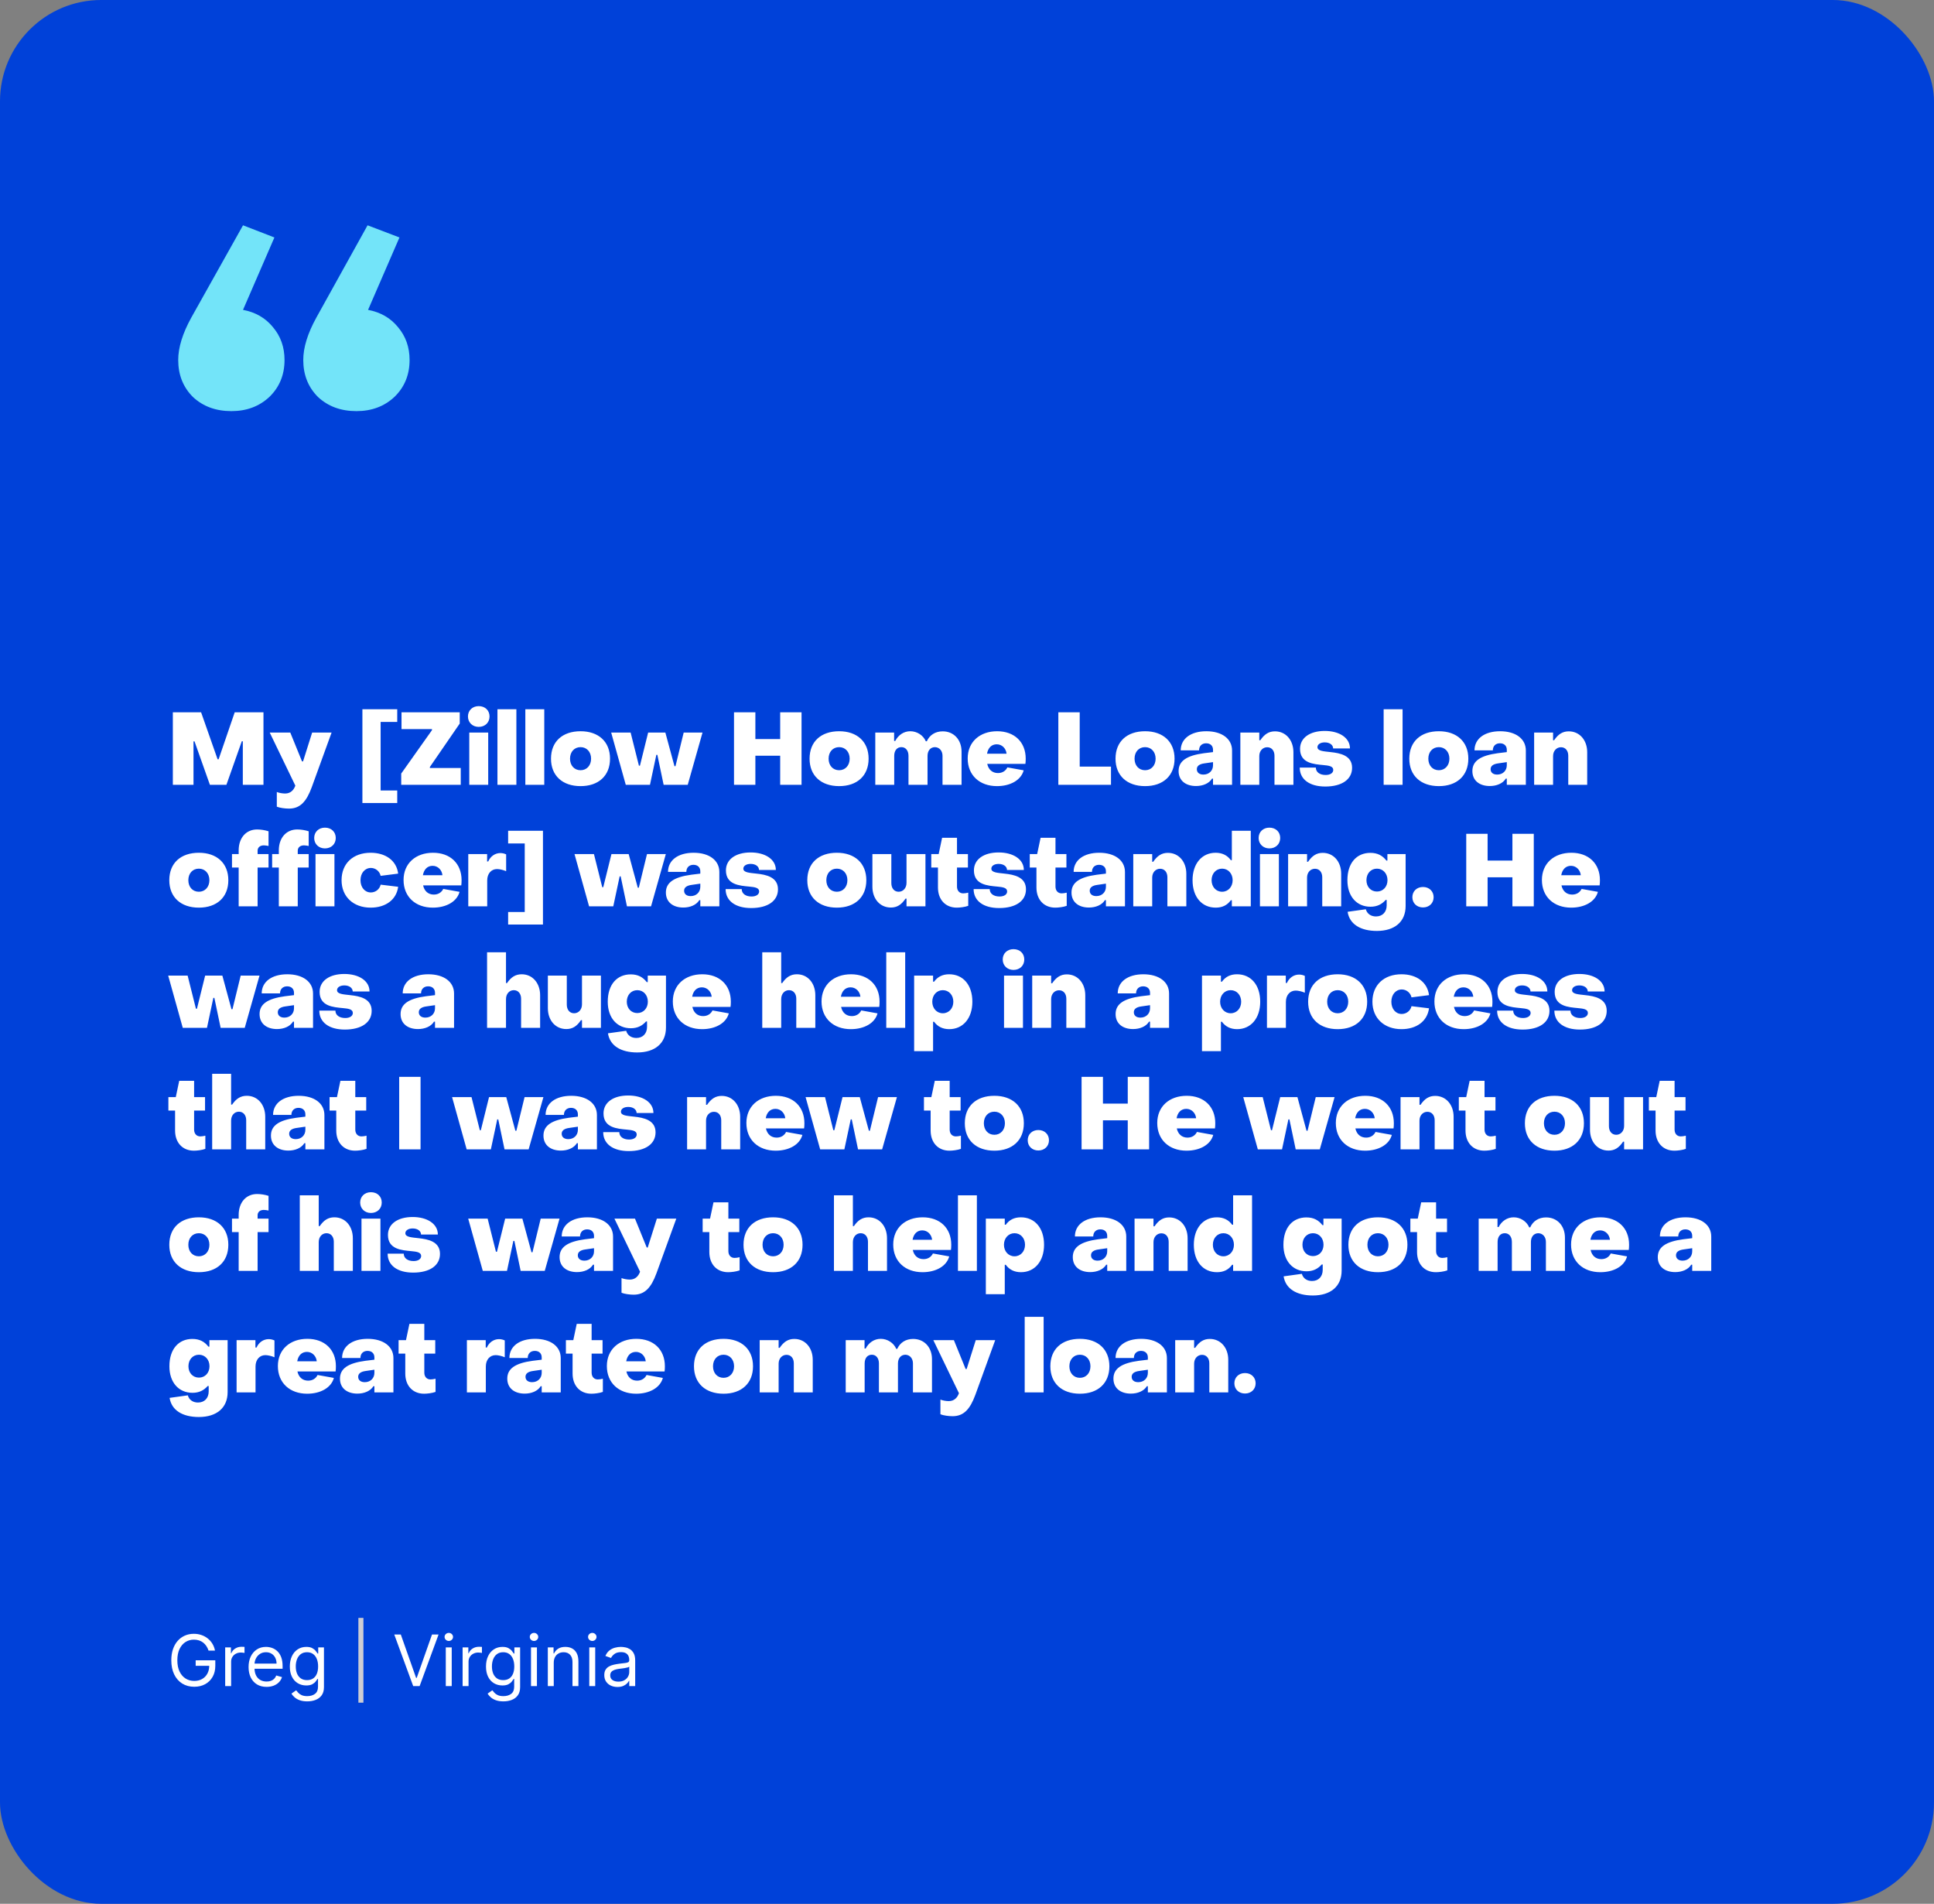 <svg width="382" height="376" viewBox="0 0 382 376" fill="none" xmlns="http://www.w3.org/2000/svg">
<rect x="0" y="0" width="382" height="376" fill="#808080" stroke="none"/>
<rect y="-0.002" width="382" height="376" rx="20" fill="#0041D9"/>
<path d="M48 44.498L54.2 46.898L48 61.198C50.467 61.665 52.433 62.798 53.9 64.598C55.433 66.398 56.2 68.565 56.2 71.098C56.2 74.031 55.2 76.465 53.2 78.398C51.2 80.265 48.7 81.198 45.7 81.198C42.633 81.198 40.1 80.265 38.1 78.398C36.167 76.465 35.2 74.031 35.2 71.098C35.2 68.631 36.067 65.831 37.8 62.698L48 44.498ZM72.6 44.498L78.9 46.898L72.7 61.198C75.167 61.665 77.133 62.798 78.6 64.598C80.133 66.398 80.9 68.565 80.9 71.098C80.9 74.031 79.9 76.465 77.9 78.398C75.9 80.265 73.4 81.198 70.4 81.198C67.333 81.198 64.8 80.265 62.8 78.398C60.867 76.465 59.9 74.031 59.9 71.098C59.9 68.631 60.767 65.831 62.5 62.698L72.6 44.498Z" fill="#73E4F9"/>
<path d="M38.22 155H34.14V140.68H39.72L42.98 149.96H43.18L46.36 140.68H52.04V155H47.96V146.4H47.76L44.72 155H41.46L38.42 146.42H38.22V155ZM57.075 159.7C56.315 159.7 55.255 159.56 54.675 159.32V156.42C55.115 156.6 55.795 156.72 56.315 156.72C57.455 156.72 58.055 155.96 58.335 155.16L53.275 144.68H57.335L59.655 150.38H59.855L61.655 144.68H65.495L61.575 155.48C60.515 158.36 59.255 159.7 57.075 159.7ZM78.461 158.6H71.581V140.08H78.461V142.58H75.181V156.12H78.461V158.6ZM91.007 155H79.247V152.78L85.327 144.2V144H79.307V140.68H90.807V142.9L84.907 151.48V151.68H91.007V155ZM94.55 143.56C93.33 143.56 92.43 142.7 92.43 141.5C92.43 140.3 93.33 139.46 94.55 139.46C95.81 139.46 96.69 140.3 96.69 141.5C96.69 142.7 95.81 143.56 94.55 143.56ZM96.43 155H92.69V144.68H96.43V155ZM101.995 155H98.255V140.08H101.995V155ZM107.503 155H103.763V140.08H107.503V155ZM114.671 155.26C111.111 155.26 108.831 153.2 108.831 149.84C108.831 146.46 111.091 144.42 114.671 144.42C118.211 144.42 120.491 146.48 120.491 149.84C120.491 153.22 118.211 155.26 114.671 155.26ZM114.671 152.12C115.891 152.12 116.751 151.18 116.751 149.84C116.751 148.5 115.891 147.56 114.671 147.56C113.431 147.56 112.591 148.5 112.591 149.84C112.591 151.18 113.431 152.12 114.671 152.12ZM128.38 155H123.6L120.72 144.68H124.56L126.2 151.22H126.4L128.02 144.68H131.42L133.22 151.32H133.42L135.04 144.68H138.76L135.84 155H131.08L129.84 149.08H129.64L128.38 155ZM149.2 155H144.98V140.68H149.2V145.96H154.1V140.68H158.32V155H154.1V149.26H149.2V155ZM165.745 155.26C162.185 155.26 159.905 153.2 159.905 149.84C159.905 146.46 162.165 144.42 165.745 144.42C169.285 144.42 171.565 146.48 171.565 149.84C171.565 153.22 169.285 155.26 165.745 155.26ZM165.745 152.12C166.965 152.12 167.825 151.18 167.825 149.84C167.825 148.5 166.965 147.56 165.745 147.56C164.505 147.56 163.665 148.5 163.665 149.84C163.665 151.18 164.505 152.12 165.745 152.12ZM176.624 155H172.884V144.68H176.604V146.34H176.824C177.424 145.18 178.504 144.42 179.804 144.42C181.124 144.42 182.364 145.22 182.864 146.4H183.064C183.604 145.18 184.724 144.44 186.204 144.44C188.364 144.44 189.924 146.06 189.924 148.44V155H186.164V149.28C186.164 148.34 185.604 147.6 184.684 147.56C183.784 147.56 183.204 148.26 183.204 149.28V155H179.444V149.28C179.444 148.24 178.884 147.56 178.044 147.56C177.164 147.56 176.624 148.24 176.624 149.28V155ZM196.916 155.26C193.496 155.26 191.136 153.12 191.136 149.8C191.136 146.52 193.536 144.42 196.956 144.42C200.356 144.42 202.596 146.54 202.596 149.84C202.596 150.14 202.576 150.66 202.536 150.86H194.996C195.236 151.98 195.996 152.68 197.116 152.68C198.016 152.68 198.656 152.22 198.976 151.56L202.196 152.14C201.676 154.08 199.556 155.26 196.916 155.26ZM194.956 148.86H198.816C198.716 147.84 197.936 147 196.876 147C195.836 147 195.156 147.72 194.956 148.86ZM219.442 155H209.042V140.68H213.262V151.4H219.442V155ZM226.175 155.26C222.615 155.26 220.335 153.2 220.335 149.84C220.335 146.46 222.595 144.42 226.175 144.42C229.715 144.42 231.995 146.48 231.995 149.84C231.995 153.22 229.715 155.26 226.175 155.26ZM226.175 152.12C227.395 152.12 228.255 151.18 228.255 149.84C228.255 148.5 227.395 147.56 226.175 147.56C224.935 147.56 224.095 148.5 224.095 149.84C224.095 151.18 224.935 152.12 226.175 152.12ZM236.234 155.24C234.194 155.24 232.794 154.16 232.794 152.28C232.794 150.28 234.414 149.22 237.794 148.76L239.594 148.54V148.08C239.594 147.32 239.094 146.8 238.234 146.8C237.414 146.8 236.834 147.32 236.834 148.2H233.214C233.214 145.9 235.194 144.42 238.274 144.42C241.334 144.42 243.354 145.9 243.354 148.22V155H239.594V153.78H239.394C238.814 154.74 237.574 155.24 236.234 155.24ZM237.694 152.98C238.814 152.98 239.594 152.2 239.594 151.14V150.52L237.934 150.76C236.834 150.9 236.394 151.32 236.394 151.92C236.394 152.56 236.874 152.98 237.694 152.98ZM248.733 155H244.993V144.68H248.733V146.2H248.933C249.753 145 250.613 144.44 251.833 144.44C253.973 144.44 255.473 146.18 255.473 148.56V155H251.733V149.26C251.733 148.26 251.173 147.58 250.293 147.58C249.413 147.58 248.733 148.3 248.733 149.32V155ZM261.762 155.34C258.662 155.34 256.722 153.92 256.722 151.6H259.902C259.902 152.48 260.662 153.06 261.842 153.06C262.722 153.06 263.342 152.68 263.342 152.06C263.342 151.32 262.462 151.2 261.382 151.1C259.522 150.92 256.782 150.76 256.782 147.9C256.782 145.72 258.722 144.36 261.662 144.36C264.522 144.36 266.642 145.7 266.642 147.82H263.322C263.302 147.1 262.622 146.62 261.662 146.62C260.822 146.62 260.222 147 260.222 147.56C260.222 148.34 261.442 148.38 262.822 148.54C264.702 148.74 267.062 149.2 267.062 151.64C267.062 153.94 265.042 155.34 261.762 155.34ZM277.034 155H273.294V140.08H277.034V155ZM284.202 155.26C280.642 155.26 278.362 153.2 278.362 149.84C278.362 146.46 280.622 144.42 284.202 144.42C287.742 144.42 290.022 146.48 290.022 149.84C290.022 153.22 287.742 155.26 284.202 155.26ZM284.202 152.12C285.422 152.12 286.282 151.18 286.282 149.84C286.282 148.5 285.422 147.56 284.202 147.56C282.962 147.56 282.122 148.5 282.122 149.84C282.122 151.18 282.962 152.12 284.202 152.12ZM294.261 155.24C292.221 155.24 290.821 154.16 290.821 152.28C290.821 150.28 292.441 149.22 295.821 148.76L297.621 148.54V148.08C297.621 147.32 297.121 146.8 296.261 146.8C295.441 146.8 294.861 147.32 294.861 148.2H291.241C291.241 145.9 293.221 144.42 296.301 144.42C299.361 144.42 301.381 145.9 301.381 148.22V155H297.621V153.78H297.421C296.841 154.74 295.601 155.24 294.261 155.24ZM295.721 152.98C296.841 152.98 297.621 152.2 297.621 151.14V150.52L295.961 150.76C294.861 150.9 294.421 151.32 294.421 151.92C294.421 152.56 294.901 152.98 295.721 152.98ZM306.761 155H303.021V144.68H306.761V146.2H306.961C307.781 145 308.641 144.44 309.861 144.44C312.001 144.44 313.501 146.18 313.501 148.56V155H309.761V149.26C309.761 148.26 309.201 147.58 308.321 147.58C307.441 147.58 306.761 148.3 306.761 149.32V155ZM39.28 179.26C35.72 179.26 33.44 177.2 33.44 173.84C33.44 170.46 35.7 168.42 39.28 168.42C42.82 168.42 45.1 170.48 45.1 173.84C45.1 177.22 42.82 179.26 39.28 179.26ZM39.28 176.12C40.5 176.12 41.36 175.18 41.36 173.84C41.36 172.5 40.5 171.56 39.28 171.56C38.04 171.56 37.2 172.5 37.2 173.84C37.2 175.18 38.04 176.12 39.28 176.12ZM50.882 179H47.142V171.34H45.822V168.68H47.142V167.96C47.142 165.48 48.602 163.82 50.782 163.82C51.542 163.82 52.362 163.96 53.042 164.18V167.08C52.742 167.02 52.402 166.96 52.102 166.96C51.362 166.96 50.882 167.38 50.882 168V168.68H53.042V171.34H50.882V179ZM58.812 179H55.072V171.34H53.752V168.68H55.072V167.96C55.072 165.48 56.532 163.82 58.712 163.82C59.472 163.82 60.292 163.96 60.972 164.18V167.08C60.672 167.02 60.332 166.96 60.032 166.96C59.292 166.96 58.812 167.38 58.812 168V168.68H60.972V171.34H58.812V179ZM64.179 167.56C62.959 167.56 62.059 166.7 62.059 165.5C62.059 164.3 62.959 163.46 64.179 163.46C65.439 163.46 66.319 164.3 66.319 165.5C66.319 166.7 65.439 167.56 64.179 167.56ZM66.059 179H62.319V168.68H66.059V179ZM73.204 179.26C69.824 179.26 67.464 177.12 67.464 173.84C67.464 170.52 69.764 168.42 73.204 168.42C76.164 168.42 78.324 169.96 78.644 172.54L75.184 172.98C74.984 172.06 74.164 171.42 73.264 171.42C72.084 171.42 71.204 172.42 71.204 173.84C71.204 175.26 72.064 176.26 73.244 176.26C74.184 176.26 74.984 175.62 75.184 174.72L78.644 175.14C78.304 177.72 76.144 179.26 73.204 179.26ZM85.49 179.26C82.07 179.26 79.71 177.12 79.71 173.8C79.71 170.52 82.11 168.42 85.53 168.42C88.93 168.42 91.17 170.54 91.17 173.84C91.17 174.14 91.15 174.66 91.11 174.86H83.57C83.81 175.98 84.57 176.68 85.69 176.68C86.59 176.68 87.23 176.22 87.55 175.56L90.77 176.14C90.25 178.08 88.13 179.26 85.49 179.26ZM83.53 172.86H87.39C87.29 171.84 86.51 171 85.45 171C84.41 171 83.73 171.72 83.53 172.86ZM96.233 179H92.493V168.68H96.213V170.14H96.433C96.873 169.12 97.793 168.48 98.833 168.48C99.233 168.48 99.653 168.58 99.973 168.74V172.06C99.373 171.8 98.653 171.64 98.173 171.64C97.033 171.64 96.233 172.54 96.233 173.88V179ZM107.245 164.08V182.6H100.365V180.12H103.645V166.58H100.365V164.08H107.245ZM121.134 179H116.354L113.474 168.68H117.314L118.954 175.22H119.154L120.774 168.68H124.174L125.974 175.32H126.174L127.794 168.68H131.514L128.594 179H123.834L122.594 173.08H122.394L121.134 179ZM134.964 179.24C132.924 179.24 131.524 178.16 131.524 176.28C131.524 174.28 133.144 173.22 136.524 172.76L138.324 172.54V172.08C138.324 171.32 137.824 170.8 136.964 170.8C136.144 170.8 135.564 171.32 135.564 172.2H131.944C131.944 169.9 133.924 168.42 137.004 168.42C140.064 168.42 142.084 169.9 142.084 172.22V179H138.324V177.78H138.124C137.544 178.74 136.304 179.24 134.964 179.24ZM136.424 176.98C137.544 176.98 138.324 176.2 138.324 175.14V174.52L136.664 174.76C135.564 174.9 135.124 175.32 135.124 175.92C135.124 176.56 135.604 176.98 136.424 176.98ZM148.364 179.34C145.264 179.34 143.324 177.92 143.324 175.6H146.504C146.504 176.48 147.264 177.06 148.444 177.06C149.324 177.06 149.944 176.68 149.944 176.06C149.944 175.32 149.064 175.2 147.984 175.1C146.124 174.92 143.384 174.76 143.384 171.9C143.384 169.72 145.324 168.36 148.264 168.36C151.124 168.36 153.244 169.7 153.244 171.82H149.924C149.904 171.1 149.224 170.62 148.264 170.62C147.424 170.62 146.824 171 146.824 171.56C146.824 172.34 148.044 172.38 149.424 172.54C151.304 172.74 153.664 173.2 153.664 175.64C153.664 177.94 151.644 179.34 148.364 179.34ZM165.296 179.26C161.736 179.26 159.456 177.2 159.456 173.84C159.456 170.46 161.716 168.42 165.296 168.42C168.836 168.42 171.116 170.48 171.116 173.84C171.116 177.22 168.836 179.26 165.296 179.26ZM165.296 176.12C166.516 176.12 167.376 175.18 167.376 173.84C167.376 172.5 166.516 171.56 165.296 171.56C164.056 171.56 163.216 172.5 163.216 173.84C163.216 175.18 164.056 176.12 165.296 176.12ZM179.055 168.68H182.795V179H179.055V177.48H178.855C178.035 178.7 177.175 179.24 175.955 179.24C173.815 179.24 172.315 177.52 172.315 175.12V168.68H176.055V174.42C176.055 175.42 176.615 176.12 177.495 176.12C178.375 176.12 179.055 175.4 179.055 174.36V168.68ZM188.984 179.26C186.724 179.26 185.264 177.66 185.264 175.28V171.34H183.944V168.68H185.404L186.084 165.46H189.024V168.68H191.184V171.34H189.024V175.1C189.024 175.9 189.504 176.44 190.244 176.44C190.524 176.44 190.924 176.38 191.244 176.3V178.9C190.584 179.14 189.624 179.26 188.984 179.26ZM197.348 179.34C194.248 179.34 192.308 177.92 192.308 175.6H195.488C195.488 176.48 196.248 177.06 197.428 177.06C198.308 177.06 198.928 176.68 198.928 176.06C198.928 175.32 198.048 175.2 196.968 175.1C195.108 174.92 192.368 174.76 192.368 171.9C192.368 169.72 194.308 168.36 197.248 168.36C200.108 168.36 202.228 169.7 202.228 171.82H198.908C198.888 171.1 198.208 170.62 197.248 170.62C196.408 170.62 195.808 171 195.808 171.56C195.808 172.34 197.028 172.38 198.408 172.54C200.288 172.74 202.648 173.2 202.648 175.64C202.648 177.94 200.628 179.34 197.348 179.34ZM208.437 179.26C206.177 179.26 204.717 177.66 204.717 175.28V171.34H203.397V168.68H204.857L205.537 165.46H208.477V168.68H210.637V171.34H208.477V175.1C208.477 175.9 208.957 176.44 209.697 176.44C209.977 176.44 210.377 176.38 210.697 176.3V178.9C210.037 179.14 209.077 179.26 208.437 179.26ZM215.081 179.24C213.041 179.24 211.641 178.16 211.641 176.28C211.641 174.28 213.261 173.22 216.641 172.76L218.441 172.54V172.08C218.441 171.32 217.941 170.8 217.081 170.8C216.261 170.8 215.681 171.32 215.681 172.2H212.061C212.061 169.9 214.041 168.42 217.121 168.42C220.181 168.42 222.201 169.9 222.201 172.22V179H218.441V177.78H218.241C217.661 178.74 216.421 179.24 215.081 179.24ZM216.541 176.98C217.661 176.98 218.441 176.2 218.441 175.14V174.52L216.781 174.76C215.681 174.9 215.241 175.32 215.241 175.92C215.241 176.56 215.721 176.98 216.541 176.98ZM227.581 179H223.841V168.68H227.581V170.2H227.781C228.601 169 229.461 168.44 230.681 168.44C232.821 168.44 234.321 170.18 234.321 172.56V179H230.581V173.26C230.581 172.26 230.021 171.58 229.141 171.58C228.261 171.58 227.581 172.3 227.581 173.32V179ZM240.13 179.26C237.39 179.26 235.55 177.16 235.55 173.84C235.55 170.56 237.41 168.42 240.11 168.42C241.43 168.42 242.43 168.94 243.11 169.88H243.31V164.08H247.05V179H243.31V177.8H243.11C242.43 178.74 241.47 179.26 240.13 179.26ZM241.39 176.12C242.59 176.12 243.47 175.14 243.47 173.84C243.47 172.54 242.59 171.56 241.39 171.56C240.17 171.56 239.31 172.54 239.31 173.84C239.31 175.14 240.17 176.12 241.39 176.12ZM250.722 167.56C249.502 167.56 248.602 166.7 248.602 165.5C248.602 164.3 249.502 163.46 250.722 163.46C251.982 163.46 252.862 164.3 252.862 165.5C252.862 166.7 251.982 167.56 250.722 167.56ZM252.602 179H248.862V168.68H252.602V179ZM258.167 179H254.427V168.68H258.167V170.2H258.367C259.187 169 260.047 168.44 261.267 168.44C263.407 168.44 264.907 170.18 264.907 172.56V179H261.167V173.26C261.167 172.26 260.607 171.58 259.727 171.58C258.847 171.58 258.167 172.3 258.167 173.32V179ZM271.956 183.86C268.716 183.86 266.556 182.52 266.176 180.08L269.776 179.58C270.016 180.46 270.776 181 271.776 181C273.076 181 273.896 180.12 273.896 178.8V177.74H273.696C272.936 178.6 271.996 179.08 270.696 179.08C267.996 179.08 266.136 177.06 266.136 173.84C266.136 170.42 267.976 168.44 270.676 168.44C272.096 168.44 273.076 168.98 273.836 169.96H274.036V168.68H277.636V178.94C277.636 182.06 275.456 183.86 271.956 183.86ZM271.976 176.08C273.176 176.08 274.056 175.14 274.056 173.84C274.056 172.52 273.176 171.56 271.976 171.56C270.756 171.56 269.896 172.52 269.896 173.84C269.896 175.14 270.756 176.08 271.976 176.08ZM281.067 179.22C279.847 179.22 278.967 178.38 278.967 177.2C278.967 176.02 279.847 175.18 281.067 175.18C282.287 175.18 283.167 176.02 283.167 177.2C283.167 178.38 282.287 179.22 281.067 179.22ZM293.829 179H289.609V164.68H293.829V169.96H298.729V164.68H302.949V179H298.729V173.26H293.829V179ZM310.334 179.26C306.914 179.26 304.554 177.12 304.554 173.8C304.554 170.52 306.954 168.42 310.374 168.42C313.774 168.42 316.014 170.54 316.014 173.84C316.014 174.14 315.994 174.66 315.954 174.86H308.414C308.654 175.98 309.414 176.68 310.534 176.68C311.434 176.68 312.074 176.22 312.394 175.56L315.614 176.14C315.094 178.08 312.974 179.26 310.334 179.26ZM308.374 172.86H312.234C312.134 171.84 311.354 171 310.294 171C309.254 171 308.574 171.72 308.374 172.86ZM40.88 203H36.1L33.22 192.68H37.06L38.7 199.22H38.9L40.52 192.68H43.92L45.72 199.32H45.92L47.54 192.68H51.26L48.34 203H43.58L42.34 197.08H42.14L40.88 203ZM54.71 203.24C52.67 203.24 51.27 202.16 51.27 200.28C51.27 198.28 52.89 197.22 56.27 196.76L58.07 196.54V196.08C58.07 195.32 57.57 194.8 56.71 194.8C55.89 194.8 55.31 195.32 55.31 196.2H51.69C51.69 193.9 53.67 192.42 56.75 192.42C59.81 192.42 61.83 193.9 61.83 196.22V203H58.07V201.78H57.87C57.29 202.74 56.05 203.24 54.71 203.24ZM56.17 200.98C57.29 200.98 58.07 200.2 58.07 199.14V198.52L56.41 198.76C55.31 198.9 54.87 199.32 54.87 199.92C54.87 200.56 55.35 200.98 56.17 200.98ZM68.11 203.34C65.01 203.34 63.07 201.92 63.07 199.6H66.25C66.25 200.48 67.01 201.06 68.19 201.06C69.07 201.06 69.69 200.68 69.69 200.06C69.69 199.32 68.81 199.2 67.73 199.1C65.87 198.92 63.13 198.76 63.13 195.9C63.13 193.72 65.07 192.36 68.01 192.36C70.87 192.36 72.99 193.7 72.99 195.82H69.67C69.65 195.1 68.97 194.62 68.01 194.62C67.17 194.62 66.57 195 66.57 195.56C66.57 196.34 67.79 196.38 69.17 196.54C71.05 196.74 73.41 197.2 73.41 199.64C73.41 201.94 71.39 203.34 68.11 203.34ZM82.562 203.24C80.522 203.24 79.122 202.16 79.122 200.28C79.122 198.28 80.742 197.22 84.122 196.76L85.922 196.54V196.08C85.922 195.32 85.422 194.8 84.562 194.8C83.742 194.8 83.162 195.32 83.162 196.2H79.542C79.542 193.9 81.522 192.42 84.602 192.42C87.662 192.42 89.682 193.9 89.682 196.22V203H85.922V201.78H85.722C85.142 202.74 83.902 203.24 82.562 203.24ZM84.022 200.98C85.142 200.98 85.922 200.2 85.922 199.14V198.52L84.262 198.76C83.162 198.9 82.722 199.32 82.722 199.92C82.722 200.56 83.202 200.98 84.022 200.98ZM99.945 203H96.205V188.08H99.945V194.16H100.145C100.945 192.98 101.825 192.42 103.045 192.42C105.185 192.42 106.685 194.16 106.685 196.56V203H102.925V197.24C102.925 196.26 102.365 195.56 101.485 195.56C100.605 195.56 99.945 196.28 99.945 197.32V203ZM114.953 192.68H118.693V203H114.953V201.48H114.753C113.933 202.7 113.073 203.24 111.853 203.24C109.713 203.24 108.213 201.52 108.213 199.12V192.68H111.953V198.42C111.953 199.42 112.513 200.12 113.393 200.12C114.273 200.12 114.953 199.4 114.953 198.36V192.68ZM125.862 207.86C122.622 207.86 120.462 206.52 120.082 204.08L123.682 203.58C123.922 204.46 124.682 205 125.682 205C126.982 205 127.802 204.12 127.802 202.8V201.74H127.602C126.842 202.6 125.902 203.08 124.602 203.08C121.902 203.08 120.042 201.06 120.042 197.84C120.042 194.42 121.882 192.44 124.582 192.44C126.002 192.44 126.982 192.98 127.742 193.96H127.942V192.68H131.542V202.94C131.542 206.06 129.362 207.86 125.862 207.86ZM125.882 200.08C127.082 200.08 127.962 199.14 127.962 197.84C127.962 196.52 127.082 195.56 125.882 195.56C124.662 195.56 123.802 196.52 123.802 197.84C123.802 199.14 124.662 200.08 125.882 200.08ZM138.674 203.26C135.254 203.26 132.894 201.12 132.894 197.8C132.894 194.52 135.294 192.42 138.714 192.42C142.114 192.42 144.354 194.54 144.354 197.84C144.354 198.14 144.334 198.66 144.294 198.86H136.754C136.994 199.98 137.754 200.68 138.874 200.68C139.774 200.68 140.414 200.22 140.734 199.56L143.954 200.14C143.434 202.08 141.314 203.26 138.674 203.26ZM136.714 196.86H140.574C140.474 195.84 139.694 195 138.634 195C137.594 195 136.914 195.72 136.714 196.86ZM154.3 203H150.56V188.08H154.3V194.16H154.5C155.3 192.98 156.18 192.42 157.4 192.42C159.54 192.42 161.04 194.16 161.04 196.56V203H157.28V197.24C157.28 196.26 156.72 195.56 155.84 195.56C154.96 195.56 154.3 196.28 154.3 197.32V203ZM168.049 203.26C164.629 203.26 162.269 201.12 162.269 197.8C162.269 194.52 164.669 192.42 168.089 192.42C171.489 192.42 173.729 194.54 173.729 197.84C173.729 198.14 173.709 198.66 173.669 198.86H166.129C166.369 199.98 167.129 200.68 168.249 200.68C169.149 200.68 169.789 200.22 170.109 199.56L173.329 200.14C172.809 202.08 170.689 203.26 168.049 203.26ZM166.089 196.86H169.949C169.849 195.84 169.069 195 168.009 195C166.969 195 166.289 195.72 166.089 196.86ZM178.792 203H175.052V188.08H178.792V203ZM187.48 192.42C190.22 192.42 192.06 194.52 192.06 197.84C192.06 201.12 190.2 203.26 187.5 203.26C186.18 203.26 185.18 202.74 184.5 201.8H184.3V207.6H180.56V192.68H184.3V193.88H184.5C185.18 192.94 186.14 192.42 187.48 192.42ZM186.22 195.56C185.02 195.56 184.14 196.54 184.14 197.84C184.14 199.14 185.02 200.12 186.22 200.12C187.44 200.12 188.3 199.14 188.3 197.84C188.3 196.54 187.44 195.56 186.22 195.56ZM200.175 191.56C198.955 191.56 198.055 190.7 198.055 189.5C198.055 188.3 198.955 187.46 200.175 187.46C201.435 187.46 202.315 188.3 202.315 189.5C202.315 190.7 201.435 191.56 200.175 191.56ZM202.055 203H198.315V192.68H202.055V203ZM207.62 203H203.88V192.68H207.62V194.2H207.82C208.64 193 209.5 192.44 210.72 192.44C212.86 192.44 214.36 194.18 214.36 196.56V203H210.62V197.26C210.62 196.26 210.06 195.58 209.18 195.58C208.3 195.58 207.62 196.3 207.62 197.32V203ZM223.792 203.24C221.752 203.24 220.352 202.16 220.352 200.28C220.352 198.28 221.972 197.22 225.352 196.76L227.152 196.54V196.08C227.152 195.32 226.652 194.8 225.792 194.8C224.972 194.8 224.392 195.32 224.392 196.2H220.772C220.772 193.9 222.752 192.42 225.832 192.42C228.892 192.42 230.912 193.9 230.912 196.22V203H227.152V201.78H226.952C226.372 202.74 225.132 203.24 223.792 203.24ZM225.252 200.98C226.372 200.98 227.152 200.2 227.152 199.14V198.52L225.492 198.76C224.392 198.9 223.952 199.32 223.952 199.92C223.952 200.56 224.432 200.98 225.252 200.98ZM244.335 192.42C247.075 192.42 248.915 194.52 248.915 197.84C248.915 201.12 247.055 203.26 244.355 203.26C243.035 203.26 242.035 202.74 241.355 201.8H241.155V207.6H237.415V192.68H241.155V193.88H241.355C242.035 192.94 242.995 192.42 244.335 192.42ZM243.075 195.56C241.875 195.56 240.995 196.54 240.995 197.84C240.995 199.14 241.875 200.12 243.075 200.12C244.295 200.12 245.155 199.14 245.155 197.84C245.155 196.54 244.295 195.56 243.075 195.56ZM253.987 203H250.247V192.68H253.967V194.14H254.187C254.627 193.12 255.547 192.48 256.587 192.48C256.987 192.48 257.407 192.58 257.727 192.74V196.06C257.127 195.8 256.407 195.64 255.927 195.64C254.787 195.64 253.987 196.54 253.987 197.88V203ZM264.221 203.26C260.661 203.26 258.381 201.2 258.381 197.84C258.381 194.46 260.641 192.42 264.221 192.42C267.761 192.42 270.041 194.48 270.041 197.84C270.041 201.22 267.761 203.26 264.221 203.26ZM264.221 200.12C265.441 200.12 266.301 199.18 266.301 197.84C266.301 196.5 265.441 195.56 264.221 195.56C262.981 195.56 262.141 196.5 262.141 197.84C262.141 199.18 262.981 200.12 264.221 200.12ZM276.817 203.26C273.437 203.26 271.077 201.12 271.077 197.84C271.077 194.52 273.377 192.42 276.817 192.42C279.777 192.42 281.937 193.96 282.257 196.54L278.797 196.98C278.597 196.06 277.777 195.42 276.877 195.42C275.697 195.42 274.817 196.42 274.817 197.84C274.817 199.26 275.677 200.26 276.857 200.26C277.797 200.26 278.597 199.62 278.797 198.72L282.257 199.14C281.917 201.72 279.757 203.26 276.817 203.26ZM289.103 203.26C285.683 203.26 283.323 201.12 283.323 197.8C283.323 194.52 285.723 192.42 289.143 192.42C292.543 192.42 294.783 194.54 294.783 197.84C294.783 198.14 294.763 198.66 294.723 198.86H287.183C287.423 199.98 288.183 200.68 289.303 200.68C290.203 200.68 290.843 200.22 291.163 199.56L294.383 200.14C293.863 202.08 291.743 203.26 289.103 203.26ZM287.143 196.86H291.003C290.903 195.84 290.123 195 289.063 195C288.023 195 287.343 195.72 287.143 196.86ZM300.747 203.34C297.647 203.34 295.707 201.92 295.707 199.6H298.887C298.887 200.48 299.647 201.06 300.827 201.06C301.707 201.06 302.327 200.68 302.327 200.06C302.327 199.32 301.447 199.2 300.367 199.1C298.507 198.92 295.767 198.76 295.767 195.9C295.767 193.72 297.707 192.36 300.647 192.36C303.507 192.36 305.627 193.7 305.627 195.82H302.307C302.287 195.1 301.607 194.62 300.647 194.62C299.807 194.62 299.207 195 299.207 195.56C299.207 196.34 300.427 196.38 301.807 196.54C303.687 196.74 306.047 197.2 306.047 199.64C306.047 201.94 304.027 203.34 300.747 203.34ZM312.055 203.34C308.955 203.34 307.015 201.92 307.015 199.6H310.195C310.195 200.48 310.955 201.06 312.135 201.06C313.015 201.06 313.635 200.68 313.635 200.06C313.635 199.32 312.755 199.2 311.675 199.1C309.815 198.92 307.075 198.76 307.075 195.9C307.075 193.72 309.015 192.36 311.955 192.36C314.815 192.36 316.935 193.7 316.935 195.82H313.615C313.595 195.1 312.915 194.62 311.955 194.62C311.115 194.62 310.515 195 310.515 195.56C310.515 196.34 311.735 196.38 313.115 196.54C314.995 196.74 317.355 197.2 317.355 199.64C317.355 201.94 315.335 203.34 312.055 203.34ZM38.3 227.26C36.04 227.26 34.58 225.66 34.58 223.28V219.34H33.26V216.68H34.72L35.4 213.46H38.34V216.68H40.5V219.34H38.34V223.1C38.34 223.9 38.82 224.44 39.56 224.44C39.84 224.44 40.24 224.38 40.56 224.3V226.9C39.9 227.14 38.94 227.26 38.3 227.26ZM45.648 227H41.908V212.08H45.648V218.16H45.848C46.648 216.98 47.528 216.42 48.748 216.42C50.888 216.42 52.388 218.16 52.388 220.56V227H48.628V221.24C48.628 220.26 48.068 219.56 47.188 219.56C46.308 219.56 45.648 220.28 45.648 221.32V227ZM56.956 227.24C54.916 227.24 53.516 226.16 53.516 224.28C53.516 222.28 55.136 221.22 58.516 220.76L60.316 220.54V220.08C60.316 219.32 59.816 218.8 58.956 218.8C58.136 218.8 57.556 219.32 57.556 220.2H53.936C53.936 217.9 55.916 216.42 58.996 216.42C62.056 216.42 64.076 217.9 64.076 220.22V227H60.316V225.78H60.116C59.536 226.74 58.296 227.24 56.956 227.24ZM58.416 224.98C59.536 224.98 60.316 224.2 60.316 223.14V222.52L58.656 222.76C57.556 222.9 57.116 223.32 57.116 223.92C57.116 224.56 57.596 224.98 58.416 224.98ZM70.136 227.26C67.876 227.26 66.416 225.66 66.416 223.28V219.34H65.096V216.68H66.556L67.236 213.46H70.176V216.68H72.336V219.34H70.176V223.1C70.176 223.9 70.656 224.44 71.396 224.44C71.676 224.44 72.076 224.38 72.396 224.3V226.9C71.736 227.14 70.776 227.26 70.136 227.26ZM83.067 227H78.847V212.68H83.067V227ZM96.954 227H92.174L89.294 216.68H93.134L94.774 223.22H94.974L96.594 216.68H99.994L101.794 223.32H101.994L103.614 216.68H107.334L104.414 227H99.654L98.414 221.08H98.214L96.954 227ZM110.784 227.24C108.744 227.24 107.344 226.16 107.344 224.28C107.344 222.28 108.964 221.22 112.344 220.76L114.144 220.54V220.08C114.144 219.32 113.644 218.8 112.784 218.8C111.964 218.8 111.384 219.32 111.384 220.2H107.764C107.764 217.9 109.744 216.42 112.824 216.42C115.884 216.42 117.904 217.9 117.904 220.22V227H114.144V225.78H113.944C113.364 226.74 112.124 227.24 110.784 227.24ZM112.244 224.98C113.364 224.98 114.144 224.2 114.144 223.14V222.52L112.484 222.76C111.384 222.9 110.944 223.32 110.944 223.92C110.944 224.56 111.424 224.98 112.244 224.98ZM124.184 227.34C121.084 227.34 119.144 225.92 119.144 223.6H122.324C122.324 224.48 123.084 225.06 124.264 225.06C125.144 225.06 125.764 224.68 125.764 224.06C125.764 223.32 124.884 223.2 123.804 223.1C121.944 222.92 119.204 222.76 119.204 219.9C119.204 217.72 121.144 216.36 124.084 216.36C126.944 216.36 129.064 217.7 129.064 219.82H125.744C125.724 219.1 125.044 218.62 124.084 218.62C123.244 218.62 122.644 219 122.644 219.56C122.644 220.34 123.864 220.38 125.244 220.54C127.124 220.74 129.484 221.2 129.484 223.64C129.484 225.94 127.464 227.34 124.184 227.34ZM139.456 227H135.716V216.68H139.456V218.2H139.656C140.476 217 141.336 216.44 142.556 216.44C144.696 216.44 146.196 218.18 146.196 220.56V227H142.456V221.26C142.456 220.26 141.896 219.58 141.016 219.58C140.136 219.58 139.456 220.3 139.456 221.32V227ZM153.205 227.26C149.785 227.26 147.425 225.12 147.425 221.8C147.425 218.52 149.825 216.42 153.245 216.42C156.645 216.42 158.885 218.54 158.885 221.84C158.885 222.14 158.865 222.66 158.825 222.86H151.285C151.525 223.98 152.285 224.68 153.405 224.68C154.305 224.68 154.945 224.22 155.265 223.56L158.485 224.14C157.965 226.08 155.845 227.26 153.205 227.26ZM151.245 220.86H155.105C155.005 219.84 154.225 219 153.165 219C152.125 219 151.445 219.72 151.245 220.86ZM166.778 227H161.998L159.118 216.68H162.958L164.598 223.22H164.798L166.418 216.68H169.818L171.618 223.32H171.818L173.438 216.68H177.158L174.238 227H169.478L168.238 221.08H168.038L166.778 227ZM187.538 227.26C185.278 227.26 183.818 225.66 183.818 223.28V219.34H182.498V216.68H183.958L184.638 213.46H187.578V216.68H189.738V219.34H187.578V223.1C187.578 223.9 188.058 224.44 188.798 224.44C189.078 224.44 189.478 224.38 189.798 224.3V226.9C189.138 227.14 188.178 227.26 187.538 227.26ZM196.409 227.26C192.849 227.26 190.569 225.2 190.569 221.84C190.569 218.46 192.829 216.42 196.409 216.42C199.949 216.42 202.229 218.48 202.229 221.84C202.229 225.22 199.949 227.26 196.409 227.26ZM196.409 224.12C197.629 224.12 198.489 223.18 198.489 221.84C198.489 220.5 197.629 219.56 196.409 219.56C195.169 219.56 194.329 220.5 194.329 221.84C194.329 223.18 195.169 224.12 196.409 224.12ZM205.091 227.22C203.871 227.22 202.991 226.38 202.991 225.2C202.991 224.02 203.871 223.18 205.091 223.18C206.311 223.18 207.191 224.02 207.191 225.2C207.191 226.38 206.311 227.22 205.091 227.22ZM217.852 227H213.632V212.68H217.852V217.96H222.752V212.68H226.972V227H222.752V221.26H217.852V227ZM234.357 227.26C230.937 227.26 228.577 225.12 228.577 221.8C228.577 218.52 230.977 216.42 234.397 216.42C237.797 216.42 240.037 218.54 240.037 221.84C240.037 222.14 240.017 222.66 239.977 222.86H232.437C232.677 223.98 233.437 224.68 234.557 224.68C235.457 224.68 236.097 224.22 236.417 223.56L239.637 224.14C239.117 226.08 236.997 227.26 234.357 227.26ZM232.397 220.86H236.257C236.157 219.84 235.377 219 234.317 219C233.277 219 232.597 219.72 232.397 220.86ZM253.224 227H248.444L245.564 216.68H249.404L251.044 223.22H251.244L252.864 216.68H256.264L258.064 223.32H258.264L259.884 216.68H263.604L260.684 227H255.924L254.684 221.08H254.484L253.224 227ZM269.631 227.26C266.211 227.26 263.851 225.12 263.851 221.8C263.851 218.52 266.251 216.42 269.671 216.42C273.071 216.42 275.311 218.54 275.311 221.84C275.311 222.14 275.291 222.66 275.251 222.86H267.711C267.951 223.98 268.711 224.68 269.831 224.68C270.731 224.68 271.371 224.22 271.691 223.56L274.911 224.14C274.391 226.08 272.271 227.26 269.631 227.26ZM267.671 220.86H271.531C271.431 219.84 270.651 219 269.591 219C268.551 219 267.871 219.72 267.671 220.86ZM280.374 227H276.634V216.68H280.374V218.2H280.574C281.394 217 282.254 216.44 283.474 216.44C285.614 216.44 287.114 218.18 287.114 220.56V227H283.374V221.26C283.374 220.26 282.814 219.58 281.934 219.58C281.054 219.58 280.374 220.3 280.374 221.32V227ZM293.183 227.26C290.923 227.26 289.463 225.66 289.463 223.28V219.34H288.143V216.68H289.603L290.283 213.46H293.223V216.68H295.383V219.34H293.223V223.1C293.223 223.9 293.703 224.44 294.443 224.44C294.723 224.44 295.123 224.38 295.443 224.3V226.9C294.783 227.14 293.823 227.26 293.183 227.26ZM307.034 227.26C303.474 227.26 301.194 225.2 301.194 221.84C301.194 218.46 303.454 216.42 307.034 216.42C310.574 216.42 312.854 218.48 312.854 221.84C312.854 225.22 310.574 227.26 307.034 227.26ZM307.034 224.12C308.254 224.12 309.114 223.18 309.114 221.84C309.114 220.5 308.254 219.56 307.034 219.56C305.794 219.56 304.954 220.5 304.954 221.84C304.954 223.18 305.794 224.12 307.034 224.12ZM320.793 216.68H324.533V227H320.793V225.48H320.593C319.773 226.7 318.913 227.24 317.693 227.24C315.553 227.24 314.053 225.52 314.053 223.12V216.68H317.793V222.42C317.793 223.42 318.353 224.12 319.233 224.12C320.113 224.12 320.793 223.4 320.793 222.36V216.68ZM330.722 227.26C328.462 227.26 327.002 225.66 327.002 223.28V219.34H325.682V216.68H327.142L327.822 213.46H330.762V216.68H332.922V219.34H330.762V223.1C330.762 223.9 331.242 224.44 331.982 224.44C332.262 224.44 332.662 224.38 332.982 224.3V226.9C332.322 227.14 331.362 227.26 330.722 227.26ZM39.28 251.26C35.72 251.26 33.44 249.2 33.44 245.84C33.44 242.46 35.7 240.42 39.28 240.42C42.82 240.42 45.1 242.48 45.1 245.84C45.1 249.22 42.82 251.26 39.28 251.26ZM39.28 248.12C40.5 248.12 41.36 247.18 41.36 245.84C41.36 244.5 40.5 243.56 39.28 243.56C38.04 243.56 37.2 244.5 37.2 245.84C37.2 247.18 38.04 248.12 39.28 248.12ZM50.882 251H47.142V243.34H45.822V240.68H47.142V239.96C47.142 237.48 48.602 235.82 50.782 235.82C51.542 235.82 52.362 235.96 53.042 236.18V239.08C52.742 239.02 52.402 238.96 52.102 238.96C51.362 238.96 50.882 239.38 50.882 240V240.68H53.042V243.34H50.882V251ZM62.953 251H59.212V236.08H62.953V242.16H63.153C63.953 240.98 64.832 240.42 66.052 240.42C68.192 240.42 69.692 242.16 69.692 244.56V251H65.933V245.24C65.933 244.26 65.373 243.56 64.493 243.56C63.612 243.56 62.953 244.28 62.953 245.32V251ZM73.261 239.56C72.041 239.56 71.141 238.7 71.141 237.5C71.141 236.3 72.041 235.46 73.261 235.46C74.521 235.46 75.401 236.3 75.401 237.5C75.401 238.7 74.521 239.56 73.261 239.56ZM75.141 251H71.401V240.68H75.141V251ZM81.606 251.34C78.506 251.34 76.566 249.92 76.566 247.6H79.746C79.746 248.48 80.506 249.06 81.686 249.06C82.566 249.06 83.186 248.68 83.186 248.06C83.186 247.32 82.306 247.2 81.226 247.1C79.366 246.92 76.626 246.76 76.626 243.9C76.626 241.72 78.566 240.36 81.506 240.36C84.366 240.36 86.486 241.7 86.486 243.82H83.166C83.146 243.1 82.466 242.62 81.506 242.62C80.666 242.62 80.066 243 80.066 243.56C80.066 244.34 81.286 244.38 82.666 244.54C84.546 244.74 86.906 245.2 86.906 247.64C86.906 249.94 84.886 251.34 81.606 251.34ZM100.138 251H95.358L92.478 240.68H96.318L97.958 247.22H98.158L99.778 240.68H103.178L104.978 247.32H105.178L106.798 240.68H110.518L107.598 251H102.838L101.598 245.08H101.398L100.138 251ZM113.968 251.24C111.928 251.24 110.528 250.16 110.528 248.28C110.528 246.28 112.148 245.22 115.528 244.76L117.328 244.54V244.08C117.328 243.32 116.828 242.8 115.968 242.8C115.148 242.8 114.568 243.32 114.568 244.2H110.948C110.948 241.9 112.928 240.42 116.008 240.42C119.068 240.42 121.088 241.9 121.088 244.22V251H117.328V249.78H117.128C116.548 250.74 115.308 251.24 113.968 251.24ZM115.428 248.98C116.548 248.98 117.328 248.2 117.328 247.14V246.52L115.668 246.76C114.568 246.9 114.128 247.32 114.128 247.92C114.128 248.56 114.608 248.98 115.428 248.98ZM125.161 255.7C124.401 255.7 123.341 255.56 122.761 255.32V252.42C123.201 252.6 123.881 252.72 124.401 252.72C125.541 252.72 126.141 251.96 126.421 251.16L121.361 240.68H125.421L127.741 246.38H127.941L129.741 240.68H133.581L129.661 251.48C128.601 254.36 127.341 255.7 125.161 255.7ZM143.827 251.26C141.567 251.26 140.107 249.66 140.107 247.28V243.34H138.787V240.68H140.247L140.927 237.46H143.867V240.68H146.027V243.34H143.867V247.1C143.867 247.9 144.347 248.44 145.087 248.44C145.367 248.44 145.767 248.38 146.087 248.3V250.9C145.427 251.14 144.467 251.26 143.827 251.26ZM152.698 251.26C149.138 251.26 146.858 249.2 146.858 245.84C146.858 242.46 149.118 240.42 152.698 240.42C156.238 240.42 158.518 242.48 158.518 245.84C158.518 249.22 156.238 251.26 152.698 251.26ZM152.698 248.12C153.918 248.12 154.778 247.18 154.778 245.84C154.778 244.5 153.918 243.56 152.698 243.56C151.458 243.56 150.618 244.5 150.618 245.84C150.618 247.18 151.458 248.12 152.698 248.12ZM168.46 251H164.72V236.08H168.46V242.16H168.66C169.46 240.98 170.34 240.42 171.56 240.42C173.7 240.42 175.2 242.16 175.2 244.56V251H171.44V245.24C171.44 244.26 170.88 243.56 170 243.56C169.12 243.56 168.46 244.28 168.46 245.32V251ZM182.209 251.26C178.789 251.26 176.429 249.12 176.429 245.8C176.429 242.52 178.829 240.42 182.249 240.42C185.649 240.42 187.889 242.54 187.889 245.84C187.889 246.14 187.869 246.66 187.829 246.86H180.289C180.529 247.98 181.289 248.68 182.409 248.68C183.309 248.68 183.949 248.22 184.269 247.56L187.489 248.14C186.969 250.08 184.849 251.26 182.209 251.26ZM180.249 244.86H184.109C184.009 243.84 183.229 243 182.169 243C181.129 243 180.449 243.72 180.249 244.86ZM192.952 251H189.212V236.08H192.952V251ZM201.64 240.42C204.38 240.42 206.22 242.52 206.22 245.84C206.22 249.12 204.36 251.26 201.66 251.26C200.34 251.26 199.34 250.74 198.66 249.8H198.46V255.6H194.72V240.68H198.46V241.88H198.66C199.34 240.94 200.3 240.42 201.64 240.42ZM200.38 243.56C199.18 243.56 198.3 244.54 198.3 245.84C198.3 247.14 199.18 248.12 200.38 248.12C201.6 248.12 202.46 247.14 202.46 245.84C202.46 244.54 201.6 243.56 200.38 243.56ZM215.335 251.24C213.295 251.24 211.895 250.16 211.895 248.28C211.895 246.28 213.515 245.22 216.895 244.76L218.695 244.54V244.08C218.695 243.32 218.195 242.8 217.335 242.8C216.515 242.8 215.935 243.32 215.935 244.2H212.315C212.315 241.9 214.295 240.42 217.375 240.42C220.435 240.42 222.455 241.9 222.455 244.22V251H218.695V249.78H218.495C217.915 250.74 216.675 251.24 215.335 251.24ZM216.795 248.98C217.915 248.98 218.695 248.2 218.695 247.14V246.52L217.035 246.76C215.935 246.9 215.495 247.32 215.495 247.92C215.495 248.56 215.975 248.98 216.795 248.98ZM227.835 251H224.095V240.68H227.835V242.2H228.035C228.855 241 229.715 240.44 230.935 240.44C233.075 240.44 234.575 242.18 234.575 244.56V251H230.835V245.26C230.835 244.26 230.275 243.58 229.395 243.58C228.515 243.58 227.835 244.3 227.835 245.32V251ZM240.384 251.26C237.644 251.26 235.804 249.16 235.804 245.84C235.804 242.56 237.664 240.42 240.364 240.42C241.684 240.42 242.684 240.94 243.364 241.88H243.564V236.08H247.304V251H243.564V249.8H243.364C242.684 250.74 241.724 251.26 240.384 251.26ZM241.644 248.12C242.844 248.12 243.724 247.14 243.724 245.84C243.724 244.54 242.844 243.56 241.644 243.56C240.424 243.56 239.564 244.54 239.564 245.84C239.564 247.14 240.424 248.12 241.644 248.12ZM259.319 255.86C256.079 255.86 253.919 254.52 253.539 252.08L257.139 251.58C257.379 252.46 258.139 253 259.139 253C260.439 253 261.259 252.12 261.259 250.8V249.74H261.059C260.299 250.6 259.359 251.08 258.059 251.08C255.359 251.08 253.499 249.06 253.499 245.84C253.499 242.42 255.339 240.44 258.039 240.44C259.459 240.44 260.439 240.98 261.199 241.96H261.399V240.68H264.999V250.94C264.999 254.06 262.819 255.86 259.319 255.86ZM259.339 248.08C260.539 248.08 261.419 247.14 261.419 245.84C261.419 244.52 260.539 243.56 259.339 243.56C258.119 243.56 257.259 244.52 257.259 245.84C257.259 247.14 258.119 248.08 259.339 248.08ZM272.171 251.26C268.611 251.26 266.331 249.2 266.331 245.84C266.331 242.46 268.591 240.42 272.171 240.42C275.711 240.42 277.991 242.48 277.991 245.84C277.991 249.22 275.711 251.26 272.171 251.26ZM272.171 248.12C273.391 248.12 274.251 247.18 274.251 245.84C274.251 244.5 273.391 243.56 272.171 243.56C270.931 243.56 270.091 244.5 270.091 245.84C270.091 247.18 270.931 248.12 272.171 248.12ZM283.613 251.26C281.353 251.26 279.893 249.66 279.893 247.28V243.34H278.573V240.68H280.033L280.713 237.46H283.653V240.68H285.813V243.34H283.653V247.1C283.653 247.9 284.133 248.44 284.873 248.44C285.153 248.44 285.553 248.38 285.873 248.3V250.9C285.213 251.14 284.253 251.26 283.613 251.26ZM295.804 251H292.064V240.68H295.784V242.34H296.004C296.604 241.18 297.684 240.42 298.984 240.42C300.304 240.42 301.544 241.22 302.044 242.4H302.244C302.784 241.18 303.904 240.44 305.384 240.44C307.544 240.44 309.104 242.06 309.104 244.44V251H305.344V245.28C305.344 244.34 304.784 243.6 303.864 243.56C302.964 243.56 302.384 244.26 302.384 245.28V251H298.624V245.28C298.624 244.24 298.064 243.56 297.224 243.56C296.344 243.56 295.804 244.24 295.804 245.28V251ZM316.095 251.26C312.675 251.26 310.315 249.12 310.315 245.8C310.315 242.52 312.715 240.42 316.135 240.42C319.535 240.42 321.775 242.54 321.775 245.84C321.775 246.14 321.755 246.66 321.715 246.86H314.175C314.415 247.98 315.175 248.68 316.295 248.68C317.195 248.68 317.835 248.22 318.155 247.56L321.375 248.14C320.855 250.08 318.735 251.26 316.095 251.26ZM314.135 244.86H317.995C317.895 243.84 317.115 243 316.055 243C315.015 243 314.335 243.72 314.135 244.86ZM330.882 251.24C328.842 251.24 327.442 250.16 327.442 248.28C327.442 246.28 329.062 245.22 332.442 244.76L334.242 244.54V244.08C334.242 243.32 333.742 242.8 332.882 242.8C332.062 242.8 331.482 243.32 331.482 244.2H327.862C327.862 241.9 329.842 240.42 332.922 240.42C335.982 240.42 338.002 241.9 338.002 244.22V251H334.242V249.78H334.042C333.462 250.74 332.222 251.24 330.882 251.24ZM332.342 248.98C333.462 248.98 334.242 248.2 334.242 247.14V246.52L332.582 246.76C331.482 246.9 331.042 247.32 331.042 247.92C331.042 248.56 331.522 248.98 332.342 248.98ZM39.28 279.86C36.04 279.86 33.88 278.52 33.5 276.08L37.1 275.58C37.34 276.46 38.1 277 39.1 277C40.4 277 41.22 276.12 41.22 274.8V273.74H41.02C40.26 274.6 39.32 275.08 38.02 275.08C35.32 275.08 33.46 273.06 33.46 269.84C33.46 266.42 35.3 264.44 38 264.44C39.42 264.44 40.4 264.98 41.16 265.96H41.36V264.68H44.96V274.94C44.96 278.06 42.78 279.86 39.28 279.86ZM39.3 272.08C40.5 272.08 41.38 271.14 41.38 269.84C41.38 268.52 40.5 267.56 39.3 267.56C38.08 267.56 37.22 268.52 37.22 269.84C37.22 271.14 38.08 272.08 39.3 272.08ZM50.472 275H46.732V264.68H50.452V266.14H50.672C51.112 265.12 52.032 264.48 53.072 264.48C53.472 264.48 53.892 264.58 54.212 264.74V268.06C53.612 267.8 52.892 267.64 52.412 267.64C51.272 267.64 50.472 268.54 50.472 269.88V275ZM60.666 275.26C57.246 275.26 54.886 273.12 54.886 269.8C54.886 266.52 57.286 264.42 60.706 264.42C64.106 264.42 66.346 266.54 66.346 269.84C66.346 270.14 66.326 270.66 66.286 270.86H58.746C58.986 271.98 59.746 272.68 60.866 272.68C61.766 272.68 62.406 272.22 62.726 271.56L65.946 272.14C65.426 274.08 63.306 275.26 60.666 275.26ZM58.706 268.86H62.566C62.466 267.84 61.686 267 60.626 267C59.586 267 58.906 267.72 58.706 268.86ZM70.589 275.24C68.549 275.24 67.149 274.16 67.149 272.28C67.149 270.28 68.769 269.22 72.149 268.76L73.949 268.54V268.08C73.949 267.32 73.449 266.8 72.589 266.8C71.769 266.8 71.189 267.32 71.189 268.2H67.569C67.569 265.9 69.549 264.42 72.629 264.42C75.689 264.42 77.709 265.9 77.709 268.22V275H73.949V273.78H73.749C73.169 274.74 71.929 275.24 70.589 275.24ZM72.049 272.98C73.169 272.98 73.949 272.2 73.949 271.14V270.52L72.289 270.76C71.189 270.9 70.749 271.32 70.749 271.92C70.749 272.56 71.229 272.98 72.049 272.98ZM83.769 275.26C81.509 275.26 80.049 273.66 80.049 271.28V267.34H78.729V264.68H80.189L80.869 261.46H83.809V264.68H85.969V267.34H83.809V271.1C83.809 271.9 84.289 272.44 85.029 272.44C85.309 272.44 85.709 272.38 86.029 272.3V274.9C85.369 275.14 84.409 275.26 83.769 275.26ZM95.96 275H92.22V264.68H95.94V266.14H96.16C96.6 265.12 97.52 264.48 98.56 264.48C98.96 264.48 99.38 264.58 99.7 264.74V268.06C99.1 267.8 98.38 267.64 97.9 267.64C96.76 267.64 95.96 268.54 95.96 269.88V275ZM103.636 275.24C101.596 275.24 100.196 274.16 100.196 272.28C100.196 270.28 101.816 269.22 105.196 268.76L106.996 268.54V268.08C106.996 267.32 106.496 266.8 105.636 266.8C104.816 266.8 104.236 267.32 104.236 268.2H100.616C100.616 265.9 102.596 264.42 105.676 264.42C108.736 264.42 110.756 265.9 110.756 268.22V275H106.996V273.78H106.796C106.216 274.74 104.976 275.24 103.636 275.24ZM105.096 272.98C106.216 272.98 106.996 272.2 106.996 271.14V270.52L105.336 270.76C104.236 270.9 103.796 271.32 103.796 271.92C103.796 272.56 104.276 272.98 105.096 272.98ZM116.816 275.26C114.556 275.26 113.096 273.66 113.096 271.28V267.34H111.776V264.68H113.236L113.916 261.46H116.856V264.68H119.016V267.34H116.856V271.1C116.856 271.9 117.336 272.44 118.076 272.44C118.356 272.44 118.756 272.38 119.076 272.3V274.9C118.416 275.14 117.456 275.26 116.816 275.26ZM125.646 275.26C122.226 275.26 119.866 273.12 119.866 269.8C119.866 266.52 122.266 264.42 125.686 264.42C129.086 264.42 131.326 266.54 131.326 269.84C131.326 270.14 131.306 270.66 131.266 270.86H123.726C123.966 271.98 124.726 272.68 125.846 272.68C126.746 272.68 127.386 272.22 127.706 271.56L130.926 272.14C130.406 274.08 128.286 275.26 125.646 275.26ZM123.686 268.86H127.546C127.446 267.84 126.666 267 125.606 267C124.566 267 123.886 267.72 123.686 268.86ZM142.913 275.26C139.353 275.26 137.073 273.2 137.073 269.84C137.073 266.46 139.333 264.42 142.913 264.42C146.453 264.42 148.733 266.48 148.733 269.84C148.733 273.22 146.453 275.26 142.913 275.26ZM142.913 272.12C144.133 272.12 144.993 271.18 144.993 269.84C144.993 268.5 144.133 267.56 142.913 267.56C141.673 267.56 140.833 268.5 140.833 269.84C140.833 271.18 141.673 272.12 142.913 272.12ZM153.792 275H150.052V264.68H153.792V266.2H153.992C154.812 265 155.672 264.44 156.892 264.44C159.032 264.44 160.532 266.18 160.532 268.56V275H156.792V269.26C156.792 268.26 156.232 267.58 155.352 267.58C154.472 267.58 153.792 268.3 153.792 269.32V275ZM170.784 275H167.044V264.68H170.764V266.34H170.984C171.584 265.18 172.664 264.42 173.964 264.42C175.284 264.42 176.524 265.22 177.024 266.4H177.224C177.764 265.18 178.884 264.44 180.364 264.44C182.524 264.44 184.084 266.06 184.084 268.44V275H180.324V269.28C180.324 268.34 179.764 267.6 178.844 267.56C177.944 267.56 177.364 268.26 177.364 269.28V275H173.604V269.28C173.604 268.24 173.044 267.56 172.204 267.56C171.324 267.56 170.784 268.24 170.784 269.28V275ZM188.15 279.7C187.39 279.7 186.33 279.56 185.75 279.32V276.42C186.19 276.6 186.87 276.72 187.39 276.72C188.53 276.72 189.13 275.96 189.41 275.16L184.35 264.68H188.41L190.73 270.38H190.93L192.73 264.68H196.57L192.65 275.48C191.59 278.36 190.33 279.7 188.15 279.7ZM206.136 275H202.396V260.08H206.136V275ZM213.303 275.26C209.743 275.26 207.463 273.2 207.463 269.84C207.463 266.46 209.723 264.42 213.303 264.42C216.843 264.42 219.123 266.48 219.123 269.84C219.123 273.22 216.843 275.26 213.303 275.26ZM213.303 272.12C214.523 272.12 215.383 271.18 215.383 269.84C215.383 268.5 214.523 267.56 213.303 267.56C212.063 267.56 211.223 268.5 211.223 269.84C211.223 271.18 212.063 272.12 213.303 272.12ZM223.363 275.24C221.323 275.24 219.923 274.16 219.923 272.28C219.923 270.28 221.543 269.22 224.923 268.76L226.723 268.54V268.08C226.723 267.32 226.223 266.8 225.363 266.8C224.543 266.8 223.963 267.32 223.963 268.2H220.343C220.343 265.9 222.323 264.42 225.403 264.42C228.463 264.42 230.483 265.9 230.483 268.22V275H226.723V273.78H226.523C225.943 274.74 224.702 275.24 223.363 275.24ZM224.823 272.98C225.943 272.98 226.723 272.2 226.723 271.14V270.52L225.063 270.76C223.963 270.9 223.523 271.32 223.523 271.92C223.523 272.56 224.003 272.98 224.823 272.98ZM235.862 275H232.122V264.68H235.862V266.2H236.062C236.882 265 237.742 264.44 238.962 264.44C241.102 264.44 242.602 266.18 242.602 268.56V275H238.862V269.26C238.862 268.26 238.302 267.58 237.422 267.58C236.542 267.58 235.862 268.3 235.862 269.32V275ZM245.911 275.22C244.691 275.22 243.811 274.38 243.811 273.2C243.811 272.02 244.691 271.18 245.911 271.18C247.131 271.18 248.011 272.02 248.011 273.2C248.011 274.38 247.131 275.22 245.911 275.22Z" fill="white"/>
<path d="M41.193 325.998C41.084 325.663 40.94 325.363 40.761 325.098C40.585 324.83 40.374 324.601 40.129 324.412C39.887 324.223 39.612 324.079 39.304 323.98C38.996 323.88 38.658 323.83 38.29 323.83C37.687 323.83 37.138 323.986 36.644 324.298C36.15 324.609 35.758 325.068 35.466 325.675C35.174 326.281 35.028 327.026 35.028 327.907C35.028 328.789 35.176 329.533 35.471 330.139C35.766 330.746 36.165 331.205 36.669 331.517C37.173 331.828 37.74 331.984 38.369 331.984C38.953 331.984 39.466 331.86 39.91 331.611C40.358 331.359 40.706 331.004 40.955 330.547C41.206 330.086 41.332 329.544 41.332 328.921L41.71 329.001H38.648V327.907H42.526V329.001C42.526 329.839 42.347 330.569 41.989 331.188C41.634 331.808 41.144 332.289 40.517 332.63C39.894 332.968 39.178 333.137 38.369 333.137C37.468 333.137 36.676 332.925 35.993 332.501C35.313 332.077 34.783 331.473 34.402 330.691C34.024 329.909 33.835 328.981 33.835 327.907C33.835 327.102 33.943 326.378 34.158 325.735C34.377 325.088 34.685 324.538 35.083 324.084C35.481 323.63 35.952 323.282 36.495 323.04C37.039 322.798 37.637 322.677 38.29 322.677C38.827 322.677 39.327 322.758 39.791 322.921C40.258 323.08 40.675 323.307 41.039 323.602C41.407 323.893 41.714 324.243 41.959 324.651C42.204 325.055 42.373 325.504 42.466 325.998H41.193ZM44.478 332.998V325.362H45.612V326.515H45.691C45.83 326.137 46.082 325.831 46.447 325.595C46.812 325.36 47.222 325.242 47.68 325.242C47.766 325.242 47.874 325.244 48.003 325.247C48.132 325.251 48.23 325.256 48.296 325.262V326.455C48.257 326.445 48.165 326.431 48.023 326.411C47.884 326.387 47.736 326.376 47.58 326.376C47.209 326.376 46.878 326.454 46.586 326.61C46.298 326.762 46.069 326.974 45.9 327.246C45.734 327.514 45.651 327.821 45.651 328.166V332.998H44.478ZM52.656 333.157C51.921 333.157 51.286 332.995 50.752 332.67C50.222 332.342 49.813 331.884 49.524 331.298C49.239 330.708 49.097 330.022 49.097 329.24C49.097 328.457 49.239 327.768 49.524 327.171C49.813 326.571 50.214 326.104 50.727 325.769C51.245 325.431 51.848 325.262 52.537 325.262C52.935 325.262 53.328 325.329 53.715 325.461C54.103 325.594 54.456 325.809 54.774 326.107C55.093 326.402 55.346 326.794 55.535 327.281C55.724 327.768 55.818 328.368 55.818 329.08V329.578H49.932V328.563H54.625C54.625 328.133 54.539 327.748 54.367 327.41C54.198 327.072 53.956 326.805 53.641 326.61C53.329 326.414 52.961 326.316 52.537 326.316C52.07 326.316 51.665 326.432 51.324 326.664C50.986 326.893 50.726 327.191 50.544 327.559C50.361 327.927 50.27 328.321 50.27 328.742V329.419C50.27 329.995 50.37 330.484 50.568 330.885C50.77 331.283 51.051 331.586 51.409 331.795C51.767 332 52.182 332.103 52.656 332.103C52.965 332.103 53.243 332.06 53.492 331.974C53.743 331.884 53.961 331.752 54.143 331.576C54.325 331.397 54.466 331.175 54.566 330.91L55.699 331.228C55.58 331.613 55.379 331.951 55.097 332.242C54.816 332.531 54.468 332.756 54.053 332.919C53.639 333.078 53.173 333.157 52.656 333.157ZM60.685 336.021C60.119 336.021 59.632 335.948 59.224 335.802C58.816 335.66 58.477 335.471 58.205 335.235C57.936 335.003 57.722 334.755 57.563 334.49L58.498 333.833C58.604 333.972 58.738 334.132 58.901 334.311C59.063 334.493 59.285 334.65 59.567 334.783C59.852 334.919 60.225 334.987 60.685 334.987C61.302 334.987 61.811 334.838 62.212 334.539C62.613 334.241 62.813 333.774 62.813 333.137V331.586H62.714C62.628 331.725 62.505 331.898 62.346 332.103C62.19 332.305 61.965 332.486 61.67 332.645C61.378 332.801 60.984 332.879 60.487 332.879C59.87 332.879 59.317 332.733 58.826 332.441C58.339 332.15 57.953 331.725 57.668 331.169C57.386 330.612 57.245 329.936 57.245 329.14C57.245 328.358 57.383 327.677 57.658 327.097C57.933 326.513 58.316 326.063 58.806 325.744C59.297 325.423 59.864 325.262 60.507 325.262C61.004 325.262 61.398 325.345 61.69 325.511C61.985 325.673 62.21 325.859 62.366 326.068C62.525 326.273 62.648 326.442 62.734 326.575H62.853V325.362H63.987V333.217C63.987 333.873 63.837 334.407 63.539 334.818C63.244 335.232 62.846 335.535 62.346 335.727C61.849 335.923 61.295 336.021 60.685 336.021ZM60.646 331.825C61.116 331.825 61.514 331.717 61.839 331.502C62.164 331.286 62.411 330.976 62.58 330.572C62.749 330.168 62.833 329.684 62.833 329.12C62.833 328.57 62.75 328.084 62.585 327.664C62.419 327.243 62.174 326.913 61.849 326.674C61.524 326.436 61.123 326.316 60.646 326.316C60.149 326.316 59.734 326.442 59.403 326.694C59.075 326.946 58.828 327.284 58.662 327.708C58.5 328.133 58.419 328.603 58.419 329.12C58.419 329.651 58.501 330.119 58.667 330.527C58.836 330.932 59.085 331.25 59.413 331.482C59.744 331.71 60.155 331.825 60.646 331.825ZM79.166 322.816L82.189 331.387H82.308L85.331 322.816H86.624L82.885 332.998H81.612L77.874 322.816H79.166ZM88.05 332.998V325.362H89.224V332.998H88.05ZM88.647 324.089C88.418 324.089 88.221 324.011 88.055 323.855C87.893 323.7 87.812 323.512 87.812 323.294C87.812 323.075 87.893 322.887 88.055 322.732C88.221 322.576 88.418 322.498 88.647 322.498C88.876 322.498 89.071 322.576 89.234 322.732C89.399 322.887 89.482 323.075 89.482 323.294C89.482 323.512 89.399 323.7 89.234 323.855C89.071 324.011 88.876 324.089 88.647 324.089ZM91.373 332.998V325.362H92.506V326.515H92.586C92.725 326.137 92.977 325.831 93.341 325.595C93.706 325.36 94.117 325.242 94.574 325.242C94.661 325.242 94.768 325.244 94.897 325.247C95.027 325.251 95.125 325.256 95.191 325.262V326.455C95.151 326.445 95.06 326.431 94.917 326.411C94.778 326.387 94.631 326.376 94.475 326.376C94.104 326.376 93.772 326.454 93.481 326.61C93.192 326.762 92.964 326.974 92.795 327.246C92.629 327.514 92.546 327.821 92.546 328.166V332.998H91.373ZM99.432 336.021C98.865 336.021 98.378 335.948 97.97 335.802C97.562 335.66 97.223 335.471 96.951 335.235C96.682 335.003 96.469 334.755 96.309 334.49L97.244 333.833C97.35 333.972 97.484 334.132 97.647 334.311C97.809 334.493 98.031 334.65 98.313 334.783C98.598 334.919 98.971 334.987 99.432 334.987C100.048 334.987 100.557 334.838 100.958 334.539C101.359 334.241 101.559 333.774 101.559 333.137V331.586H101.46C101.374 331.725 101.251 331.898 101.092 332.103C100.936 332.305 100.711 332.486 100.416 332.645C100.124 332.801 99.73 332.879 99.233 332.879C98.616 332.879 98.063 332.733 97.572 332.441C97.085 332.15 96.699 331.725 96.414 331.169C96.132 330.612 95.991 329.936 95.991 329.14C95.991 328.358 96.129 327.677 96.404 327.097C96.679 326.513 97.062 326.063 97.552 325.744C98.043 325.423 98.61 325.262 99.253 325.262C99.75 325.262 100.144 325.345 100.436 325.511C100.731 325.673 100.956 325.859 101.112 326.068C101.271 326.273 101.394 326.442 101.48 326.575H101.599V325.362H102.733V333.217C102.733 333.873 102.584 334.407 102.285 334.818C101.99 335.232 101.593 335.535 101.092 335.727C100.595 335.923 100.041 336.021 99.432 336.021ZM99.392 331.825C99.862 331.825 100.26 331.717 100.585 331.502C100.91 331.286 101.157 330.976 101.326 330.572C101.495 330.168 101.579 329.684 101.579 329.12C101.579 328.57 101.497 328.084 101.331 327.664C101.165 327.243 100.92 326.913 100.595 326.674C100.27 326.436 99.869 326.316 99.392 326.316C98.895 326.316 98.48 326.442 98.149 326.694C97.821 326.946 97.574 327.284 97.408 327.708C97.246 328.133 97.165 328.603 97.165 329.12C97.165 329.651 97.248 330.119 97.413 330.527C97.582 330.932 97.831 331.25 98.159 331.482C98.49 331.71 98.901 331.825 99.392 331.825ZM104.881 332.998V325.362H106.054V332.998H104.881ZM105.477 324.089C105.248 324.089 105.051 324.011 104.885 323.855C104.723 323.7 104.642 323.512 104.642 323.294C104.642 323.075 104.723 322.887 104.885 322.732C105.051 322.576 105.248 322.498 105.477 322.498C105.706 322.498 105.901 322.576 106.064 322.732C106.229 322.887 106.312 323.075 106.312 323.294C106.312 323.512 106.229 323.7 106.064 323.855C105.901 324.011 105.706 324.089 105.477 324.089ZM109.376 328.404V332.998H108.203V325.362H109.336V326.555H109.436C109.615 326.167 109.886 325.856 110.251 325.62C110.616 325.382 111.086 325.262 111.663 325.262C112.18 325.262 112.632 325.368 113.02 325.58C113.408 325.789 113.71 326.107 113.925 326.535C114.141 326.959 114.248 327.496 114.248 328.146V332.998H113.075V328.225C113.075 327.625 112.919 327.158 112.608 326.823C112.296 326.485 111.868 326.316 111.325 326.316C110.95 326.316 110.616 326.397 110.321 326.56C110.029 326.722 109.799 326.959 109.63 327.271C109.461 327.582 109.376 327.96 109.376 328.404ZM116.392 332.998V325.362H117.566V332.998H116.392ZM116.989 324.089C116.76 324.089 116.563 324.011 116.397 323.855C116.235 323.7 116.154 323.512 116.154 323.294C116.154 323.075 116.235 322.887 116.397 322.732C116.563 322.576 116.76 322.498 116.989 322.498C117.218 322.498 117.413 322.576 117.575 322.732C117.741 322.887 117.824 323.075 117.824 323.294C117.824 323.512 117.741 323.7 117.575 323.855C117.413 324.011 117.218 324.089 116.989 324.089ZM121.962 333.177C121.478 333.177 121.039 333.086 120.644 332.904C120.25 332.718 119.937 332.451 119.705 332.103C119.473 331.752 119.357 331.328 119.357 330.83C119.357 330.393 119.443 330.038 119.615 329.767C119.787 329.491 120.018 329.276 120.306 329.12C120.594 328.964 120.913 328.848 121.261 328.772C121.612 328.693 121.965 328.63 122.32 328.583C122.784 328.524 123.16 328.479 123.448 328.449C123.74 328.416 123.952 328.361 124.085 328.285C124.22 328.209 124.288 328.076 124.288 327.887V327.847C124.288 327.357 124.154 326.976 123.886 326.704C123.621 326.432 123.218 326.296 122.678 326.296C122.117 326.296 121.678 326.419 121.36 326.664C121.042 326.91 120.818 327.171 120.689 327.45L119.575 327.052C119.774 326.588 120.039 326.227 120.371 325.968C120.705 325.706 121.07 325.524 121.464 325.421C121.862 325.315 122.253 325.262 122.638 325.262C122.883 325.262 123.165 325.292 123.483 325.352C123.804 325.408 124.114 325.526 124.413 325.705C124.714 325.884 124.964 326.154 125.163 326.515C125.362 326.876 125.462 327.36 125.462 327.967V332.998H124.288V331.964H124.229C124.149 332.13 124.017 332.307 123.831 332.496C123.645 332.685 123.398 332.846 123.09 332.978C122.782 333.111 122.406 333.177 121.962 333.177ZM122.141 332.123C122.605 332.123 122.996 332.032 123.314 331.85C123.635 331.667 123.877 331.432 124.04 331.144C124.205 330.855 124.288 330.552 124.288 330.234V329.16C124.239 329.22 124.129 329.274 123.96 329.324C123.795 329.37 123.602 329.412 123.384 329.448C123.168 329.481 122.958 329.511 122.752 329.538C122.55 329.561 122.386 329.581 122.26 329.597C121.955 329.637 121.67 329.702 121.405 329.791C121.143 329.878 120.931 330.008 120.768 330.184C120.609 330.356 120.53 330.592 120.53 330.89C120.53 331.298 120.681 331.606 120.982 331.815C121.287 332.02 121.673 332.123 122.141 332.123Z" fill="white"/>
<path d="M71.782 319.535V336.279H70.788V319.535H71.782Z" fill="#CDCDD3"/>
</svg>
